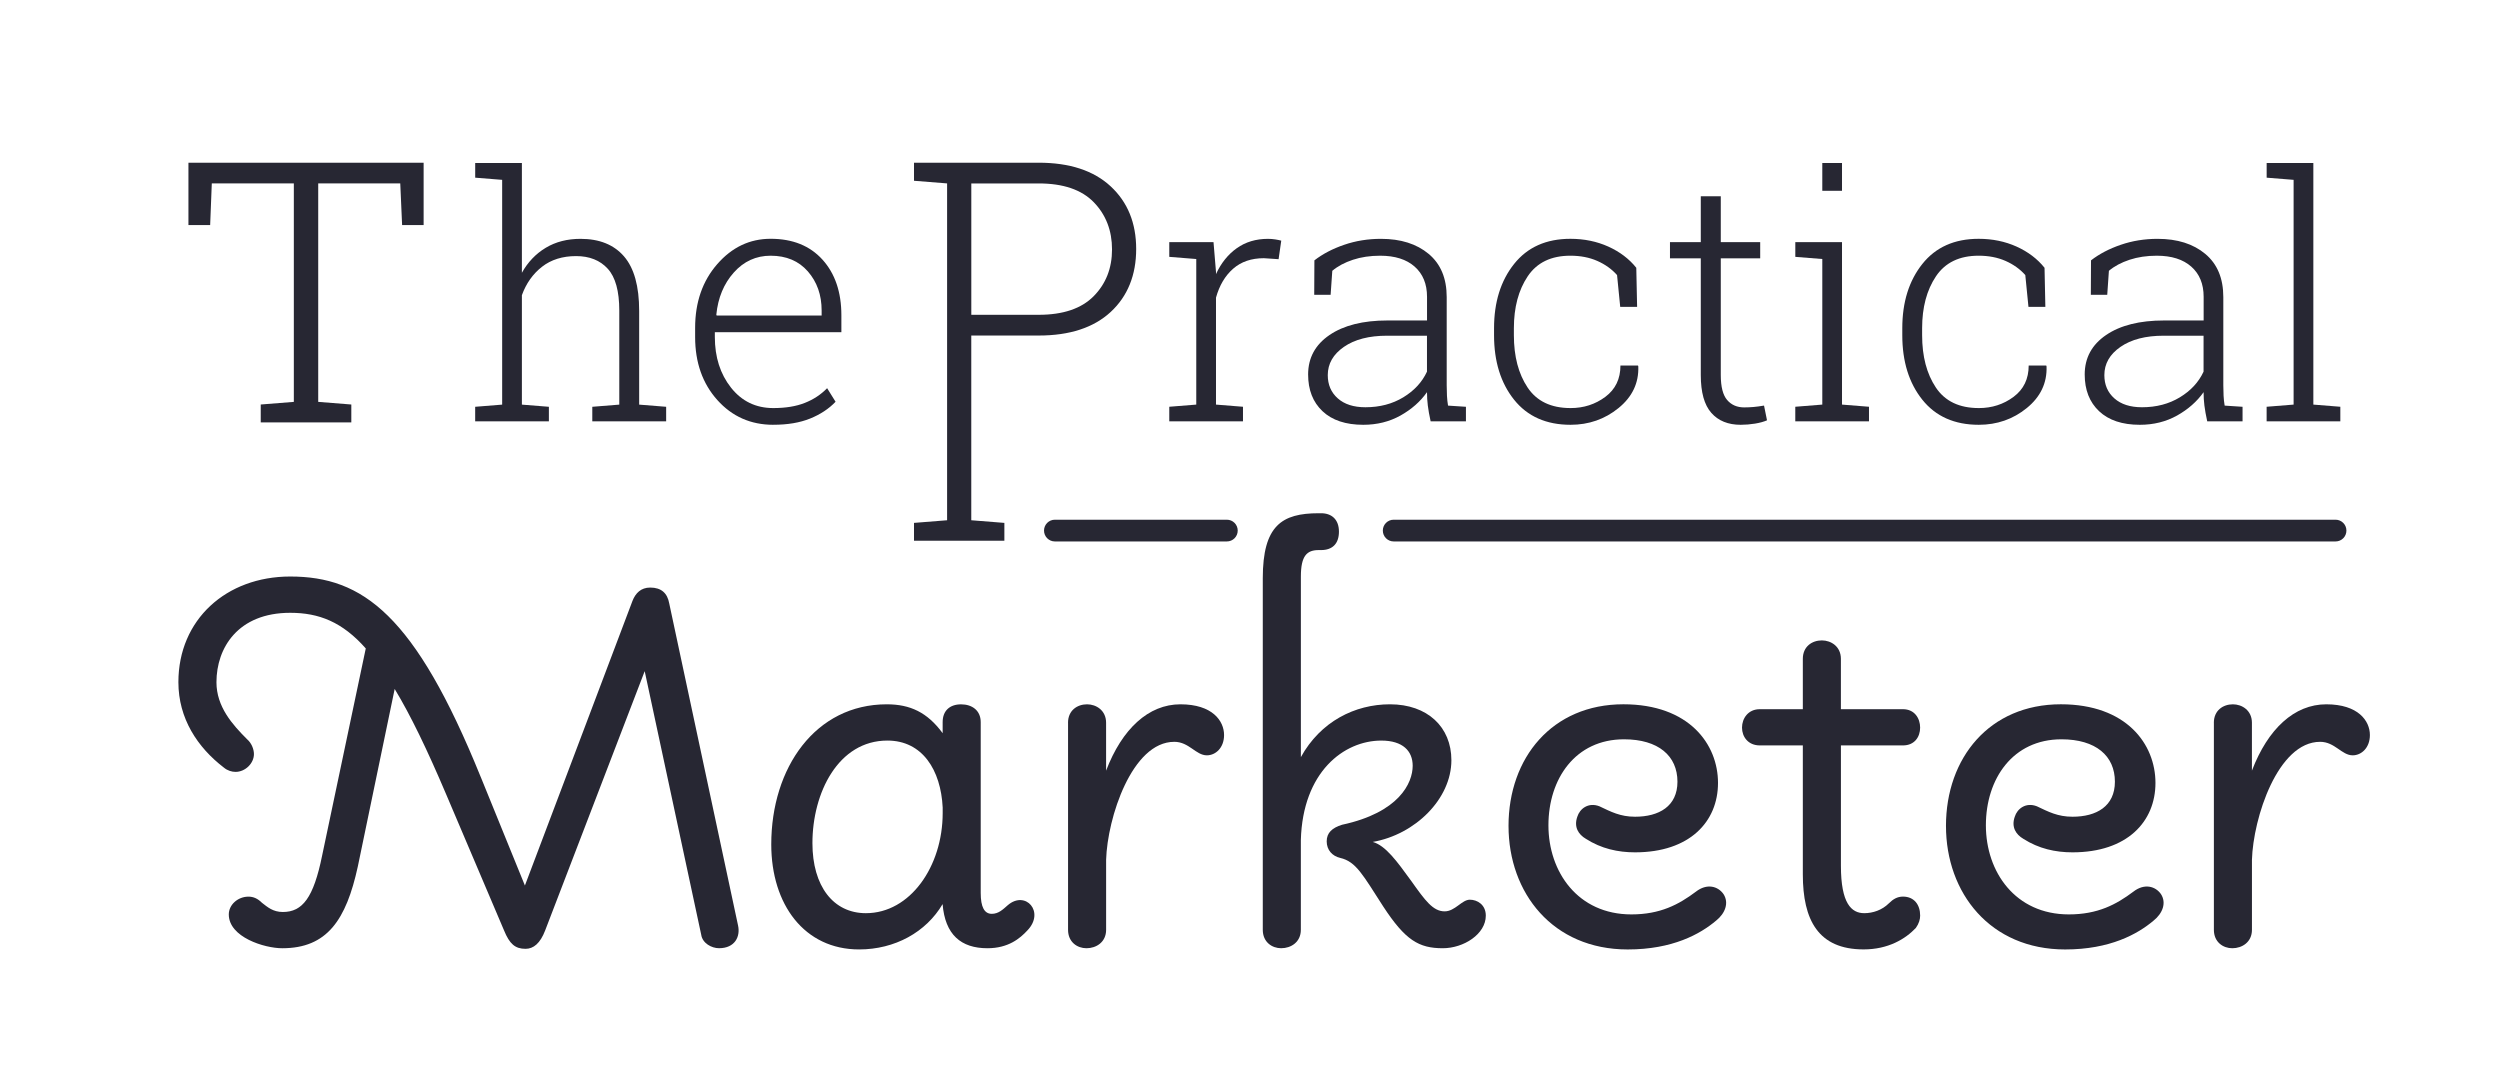 <?xml version="1.0" encoding="UTF-8" standalone="no"?>
<svg xmlns="http://www.w3.org/2000/svg" xmlns:xlink="http://www.w3.org/1999/xlink" id="Layer_1" data-name="Layer 1" viewBox="0 0 855.06 370.74" width="855.06" height="370.74">
  <defs>
    <style>
      .cls-1 {
        filter: url(#drop-shadow-51);
      }

      .cls-2 {
        fill: #272733;
        stroke-width: 0px;
      }
    </style>
    <filter id="drop-shadow-51" filterUnits="userSpaceOnUse">
      <feOffset dx="7.92" dy="7.92"></feOffset>
      <feGaussianBlur result="blur" stdDeviation="11.31"></feGaussianBlur>
      <feFlood flood-color="#000" flood-opacity=".25"></feFlood>
      <feComposite in2="blur" operator="in"></feComposite>
      <feComposite in="SourceGraphic"></feComposite>
    </filter>
  </defs>
  <g class="cls-1">
    <g>
      <path class="cls-2" d="m136.97,47.73v21.32h-7.36l-.63-14.24h-28.06v74.72l11.32.9v6.11h-30.98v-6.11l11.32-.9V54.81h-28.06l-.56,14.24h-7.43v-21.32h80.42Z"></path>
      <path class="cls-2" d="m154.61,52.86v-5.04h15.97v37.56c2.04-3.66,4.76-6.51,8.16-8.55,3.4-2.04,7.36-3.06,11.9-3.06,6.46,0,11.41,2,14.87,6,3.46,4,5.18,10.22,5.18,18.64v32.06l9.23.74v4.98h-25.26v-4.98l9.23-.74v-32.17c0-6.65-1.31-11.41-3.94-14.3-2.63-2.89-6.24-4.33-10.85-4.33s-8.53,1.22-11.64,3.65c-3.12,2.44-5.41,5.67-6.88,9.71v37.44l9.23.74v4.98h-25.21v-4.98l9.23-.74V53.59l-9.23-.74Z"></path>
      <path class="cls-2" d="m256.57,137.37c-7.7,0-14.09-2.82-19.15-8.47-5.06-5.65-7.59-12.83-7.59-21.55v-3.12c0-8.76,2.52-16.03,7.56-21.81,5.04-5.78,11.13-8.67,18.27-8.67,7.51,0,13.43,2.38,17.73,7.14,4.3,4.76,6.46,11.1,6.46,19.03v5.78h-43.28v1.64c0,6.87,1.84,12.64,5.52,17.31,3.68,4.66,8.51,7,14.47,7,4.19,0,7.78-.58,10.76-1.76,2.98-1.17,5.53-2.85,7.65-5.04l2.89,4.64c-2.3,2.42-5.21,4.33-8.72,5.75-3.51,1.42-7.7,2.12-12.58,2.12Zm-.91-57.83c-4.98,0-9.19,1.92-12.6,5.75-3.42,3.83-5.41,8.64-5.98,14.42l.11.28h35.91v-1.7c0-5.32-1.57-9.78-4.7-13.37-3.14-3.59-7.38-5.38-12.75-5.38Z"></path>
      <path class="cls-2" d="m347.34,47.73c10.6,0,18.81,2.7,24.62,8.09,5.81,5.39,8.72,12.54,8.72,21.43s-2.91,16.16-8.72,21.53c-5.81,5.37-14.02,8.06-24.62,8.06h-23.06v63.18l11.32.9v6.11h-30.91v-6.11l11.32-.9V54.81l-11.32-.9v-6.18h42.64Zm-23.06,52.02h23.06c8.33,0,14.6-2.12,18.79-6.35,4.19-4.24,6.29-9.57,6.29-16.01s-2.08-11.86-6.25-16.15c-4.17-4.28-10.44-6.42-18.82-6.42h-23.06v44.94Z"></path>
      <path class="cls-2" d="m407.13,74.89l.85,10.2v.74c1.74-3.78,4.11-6.73,7.11-8.86,3-2.13,6.56-3.2,10.68-3.2.87,0,1.71.07,2.52.2.81.13,1.48.27,2.01.42l-.91,6.34-5.04-.34c-4.27,0-7.77,1.2-10.51,3.6-2.74,2.4-4.69,5.69-5.86,9.88v36.59l9.23.74v4.98h-25.21v-4.98l9.23-.74v-49.79l-9.23-.74v-5.04h15.12Z"></path>
      <path class="cls-2" d="m481.39,136.18c-.45-2.08-.78-3.87-.96-5.38-.19-1.51-.28-3.04-.28-4.59-2.26,3.21-5.29,5.87-9.06,7.99-3.78,2.11-8.02,3.17-12.74,3.17-6,0-10.65-1.55-13.93-4.64-3.29-3.1-4.93-7.29-4.93-12.58,0-5.66,2.44-10.16,7.31-13.48,4.87-3.32,11.48-4.98,19.82-4.98h13.54v-8.1c0-4.38-1.41-7.82-4.22-10.31-2.81-2.49-6.75-3.74-11.81-3.74-3.4,0-6.51.46-9.32,1.39-2.81.93-5.16,2.18-7.05,3.77l-.57,8.21h-5.61l.06-11.78c2.83-2.19,6.22-3.97,10.17-5.32,3.95-1.36,8.15-2.04,12.6-2.04,6.76,0,12.2,1.72,16.31,5.15,4.12,3.44,6.17,8.36,6.17,14.78v30.14c0,1.25.03,2.45.09,3.6.06,1.15.18,2.28.37,3.37l6.12.4v4.98h-12.06Zm-22.32-4.81c4.91,0,9.23-1.13,12.97-3.4,3.74-2.27,6.44-5.19,8.1-8.78v-12.29h-13.65c-6.16,0-11.08,1.27-14.76,3.82-3.68,2.55-5.52,5.77-5.52,9.66,0,3.29,1.14,5.94,3.43,7.96,2.28,2.02,5.43,3.03,9.43,3.03Z"></path>
      <path class="cls-2" d="m529.26,131.65c4.49,0,8.46-1.28,11.9-3.85,3.44-2.57,5.15-6.14,5.15-10.71h6l.11.34c.19,5.66-2.07,10.4-6.77,14.22-4.7,3.82-10.17,5.72-16.4,5.72-8.31,0-14.75-2.86-19.32-8.58-4.57-5.72-6.85-13.08-6.85-22.06v-2.38c0-8.91,2.28-16.24,6.85-21.98,4.57-5.74,10.99-8.61,19.26-8.61,4.72,0,9.04.89,12.97,2.66,3.93,1.78,7.12,4.19,9.57,7.25l.28,13.37h-5.78l-1.08-10.88c-1.81-2.04-4.07-3.65-6.77-4.84-2.7-1.19-5.77-1.78-9.2-1.78-6.57,0-11.43,2.35-14.59,7.05-3.15,4.7-4.73,10.62-4.73,17.76v2.38c0,7.25,1.57,13.22,4.7,17.9,3.13,4.68,8.02,7.02,14.67,7.02Z"></path>
      <path class="cls-2" d="m580.63,59.2v15.69h13.48v5.55h-13.48v39.93c0,4,.73,6.85,2.18,8.53,1.45,1.68,3.39,2.52,5.81,2.52,1.1,0,2.16-.05,3.2-.14,1.04-.09,2.24-.25,3.6-.48l1.02,5.04c-1.13.49-2.51.87-4.13,1.13-1.62.26-3.25.4-4.87.4-4.3,0-7.66-1.36-10.05-4.08-2.4-2.72-3.6-7.02-3.6-12.92v-39.93h-10.54v-5.55h10.54v-15.69h6.85Z"></path>
      <path class="cls-2" d="m606.12,131.2l9.23-.74v-49.79l-9.23-.74v-5.04h15.97v55.57l9.23.74v4.98h-25.21v-4.98Zm15.97-73.86h-6.74v-9.52h6.74v9.52Z"></path>
      <path class="cls-2" d="m668.89,131.65c4.49,0,8.46-1.28,11.9-3.85,3.44-2.57,5.15-6.14,5.15-10.71h6l.11.34c.19,5.66-2.07,10.4-6.77,14.22-4.7,3.82-10.17,5.72-16.4,5.72-8.31,0-14.75-2.86-19.32-8.58-4.57-5.72-6.85-13.08-6.85-22.06v-2.38c0-8.91,2.28-16.24,6.85-21.98,4.57-5.74,10.99-8.61,19.26-8.61,4.72,0,9.04.89,12.97,2.66,3.93,1.78,7.12,4.19,9.57,7.25l.28,13.37h-5.78l-1.08-10.88c-1.81-2.04-4.07-3.65-6.77-4.84-2.7-1.19-5.77-1.78-9.2-1.78-6.57,0-11.43,2.35-14.59,7.05-3.15,4.7-4.73,10.62-4.73,17.76v2.38c0,7.25,1.57,13.22,4.7,17.9,3.13,4.68,8.02,7.02,14.67,7.02Z"></path>
      <path class="cls-2" d="m747,136.18c-.45-2.08-.77-3.87-.96-5.38-.19-1.51-.28-3.04-.28-4.59-2.27,3.21-5.29,5.87-9.06,7.99-3.78,2.11-8.02,3.17-12.74,3.17-6,0-10.65-1.55-13.93-4.64-3.29-3.1-4.93-7.29-4.93-12.58,0-5.66,2.44-10.16,7.31-13.48,4.87-3.32,11.48-4.98,19.83-4.98h13.54v-8.1c0-4.38-1.41-7.82-4.22-10.31-2.81-2.49-6.75-3.74-11.81-3.74-3.4,0-6.51.46-9.32,1.39-2.81.93-5.16,2.18-7.05,3.77l-.57,8.21h-5.61l.06-11.78c2.83-2.19,6.22-3.97,10.17-5.32,3.95-1.36,8.15-2.04,12.6-2.04,6.76,0,12.2,1.72,16.31,5.15,4.12,3.44,6.17,8.36,6.17,14.78v30.14c0,1.25.03,2.45.09,3.6.06,1.15.18,2.28.37,3.37l6.12.4v4.98h-12.07Zm-22.32-4.81c4.91,0,9.23-1.13,12.97-3.4,3.74-2.27,6.44-5.19,8.1-8.78v-12.29h-13.65c-6.16,0-11.07,1.27-14.76,3.82s-5.52,5.77-5.52,9.66c0,3.29,1.14,5.94,3.43,7.96,2.28,2.02,5.43,3.03,9.43,3.03Z"></path>
      <path class="cls-2" d="m767.33,52.86v-5.04h15.97v82.64l9.23.74v4.98h-25.21v-4.98l9.23-.74V53.59l-9.23-.74Z"></path>
    </g>
    <g>
      <path class="cls-2" d="m156.48,257.76l15.13,37.19,36.77-97.29c1.05-2.73,2.94-4.62,6.09-4.62,3.78,0,5.88,1.89,6.51,5.46l23.53,110.11c.84,3.78-1.05,7.78-6.51,7.78-2.52,0-5.67-1.68-6.09-4.62l-19.33-90.14-34.04,88.67c-1.68,4.41-3.99,6.3-6.72,6.3-3.57,0-5.46-1.68-7.35-6.3l-19.75-46.44c-6.51-15.34-12.19-27.11-17.65-36.14l-12.61,60.73c-3.99,18.28-10.51,27.95-25.85,27.95-6.09,0-18.28-3.78-18.28-11.56,0-3.36,3.15-6.09,6.72-6.09,1.68,0,3.15.63,4.62,2.1,1.89,1.47,3.78,3.15,7.14,3.15,6.72,0,10.51-4.83,13.45-19.33l14.92-70.81c-7.99-9.04-15.97-12.19-25.85-12.19-17.86,0-25.22,11.98-25.22,23.74,0,8.4,5.46,14.5,10.51,19.54,1.47,1.26,2.31,3.36,2.31,5.04,0,3.15-2.94,6.09-6.3,6.09-1.26,0-2.73-.42-3.99-1.47-9.04-6.93-15.55-16.81-15.55-29.21,0-21.43,16.39-36.14,38.24-36.14,24.79,0,42.66,13.03,65.14,68.5Z"></path>
      <path class="cls-2" d="m314.5,301.26c-5.67,9.67-16.39,15.55-28.58,15.55-18.7,0-30.05-15.34-30.05-35.93,0-26.27,15.13-47.91,39.5-47.91,7.98,0,13.87,2.73,19.12,9.88v-3.78c0-3.99,2.52-6.09,6.3-6.09s6.72,2.1,6.72,6.09v58.42c0,4.83,1.26,7.14,3.78,7.14,2.31,0,3.78-1.47,5.46-2.94,6.09-5.25,12.82,2.31,6.72,8.62-2.52,2.73-6.51,6.09-13.66,6.09-9.04,0-14.5-4.62-15.34-15.13Zm-44.55-20.8c0,14.71,7.14,23.95,18.28,23.95,15.13,0,26.27-15.97,26.27-34.25v-1.89c-.63-12.82-6.93-22.9-18.91-22.9-16.81,0-25.64,17.86-25.64,35.09Z"></path>
      <path class="cls-2" d="m357.37,239.27c0-4.2,3.15-6.3,6.51-6.3,3.15,0,6.51,2.1,6.51,6.3v16.39c5.46-14.29,14.5-22.69,25.43-22.69s14.92,5.67,14.92,10.51c0,4.41-2.94,6.94-5.88,6.94-3.78,0-6.09-4.62-11.14-4.62-14.5,0-22.9,26.06-23.32,40.34v23.96c0,4.2-3.36,6.3-6.72,6.3-3.15,0-6.3-2.1-6.3-6.3v-70.81Z"></path>
      <path class="cls-2" d="m423.98,189.89c0-18.07,6.51-22.27,19.12-22.27h.84c3.57,0,6.09,2.1,6.09,6.3s-2.31,6.3-6.09,6.3h-.84c-3.99,0-6.09,1.89-6.09,9.04v61.78c6.72-12.19,18.49-18.07,30.47-18.07,12.82,0,21.01,7.77,21.01,19.12,0,13.24-12.4,25.43-26.9,27.95,4.41,1.26,8.2,6.51,13.24,13.45,4.62,6.51,7.35,10.3,11.35,10.3,3.57,0,5.88-3.99,8.62-3.99,2.52,0,5.46,1.68,5.46,5.46,0,6.3-7.56,11.14-14.71,11.14-8.2,0-12.82-2.73-20.38-14.29-6.93-10.72-9.25-15.34-14.71-16.6-2.73-.63-4.62-2.73-4.62-5.67s1.89-4.62,5.25-5.67c19.54-4.2,24.16-14.29,24.16-20.17,0-5.04-3.36-8.62-10.72-8.62-12.82,0-26.9,10.72-27.53,34.04v30.68c0,4.2-3.36,6.3-6.72,6.3-3.15,0-6.3-2.1-6.3-6.3v-120.19Z"></path>
      <path class="cls-2" d="m508.03,274.57c0-23.32,14.92-41.61,39.29-41.61,22.48,0,32.36,13.66,32.36,26.9s-9.67,23.74-28.37,23.74c-5.88,0-11.56-1.26-16.81-4.62-2.52-1.47-4.2-3.99-2.94-7.56.84-2.73,3.78-5.04,7.56-3.57,3.99,1.89,7.14,3.57,12.19,3.57,8.19,0,14.5-3.57,14.5-11.98,0-8.83-6.51-14.5-18.28-14.5-16.6,0-25.85,13.45-25.85,29.42s10.09,30.47,28.37,30.47c9.88,0,16.18-3.36,22.06-7.77,3.78-2.94,7.56-1.89,9.46.84,1.89,2.94.63,6.51-2.52,9.04-5.46,4.62-14.92,9.88-30.26,9.88-25.64,0-40.76-19.33-40.76-42.24Z"></path>
      <path class="cls-2" d="m621.72,247.05v41.18c0,12.82,3.57,16.18,7.98,16.18,2.94,0,6.09-1.05,8.41-3.36,1.47-1.47,2.94-2.31,4.83-2.31,3.78,0,5.88,2.73,5.88,6.51,0,1.26-.42,2.73-1.47,4.2-3.57,3.78-9.46,7.35-17.86,7.35-15.55,0-20.8-10.09-20.8-25.64v-44.13h-14.71c-3.99,0-6.09-2.94-6.09-6.09s2.1-6.3,6.09-6.3h14.71v-17.23c0-4.2,3.15-6.3,6.51-6.3,3.15,0,6.51,2.1,6.51,6.3v17.23h21.22c3.99,0,5.88,3.15,5.88,6.3s-1.89,6.09-5.88,6.09h-21.22Z"></path>
      <path class="cls-2" d="m657.65,274.57c0-23.32,14.92-41.61,39.29-41.61,22.48,0,32.36,13.66,32.36,26.9s-9.67,23.74-28.37,23.74c-5.88,0-11.56-1.26-16.81-4.62-2.52-1.47-4.2-3.99-2.94-7.56.84-2.73,3.78-5.04,7.56-3.57,3.99,1.89,7.14,3.57,12.19,3.57,8.19,0,14.5-3.57,14.5-11.98,0-8.83-6.51-14.5-18.28-14.5-16.6,0-25.85,13.45-25.85,29.42s10.09,30.47,28.37,30.47c9.88,0,16.18-3.36,22.06-7.77,3.78-2.94,7.56-1.89,9.46.84,1.89,2.94.63,6.51-2.52,9.04-5.46,4.62-14.92,9.88-30.26,9.88-25.64,0-40.76-19.33-40.76-42.24Z"></path>
      <path class="cls-2" d="m749.27,239.27c0-4.2,3.15-6.3,6.51-6.3,3.15,0,6.51,2.1,6.51,6.3v16.39c5.46-14.29,14.5-22.69,25.43-22.69s14.92,5.67,14.92,10.51c0,4.41-2.94,6.94-5.88,6.94-3.78,0-6.09-4.62-11.14-4.62-14.5,0-22.9,26.06-23.32,40.34v23.96c0,4.2-3.36,6.3-6.72,6.3-3.15,0-6.3-2.1-6.3-6.3v-70.81Z"></path>
    </g>
    <path class="cls-2" d="m411.69,177.27h-58.81c-2.05,0-3.72-1.66-3.72-3.72s1.66-3.72,3.72-3.72h58.81c2.05,0,3.72,1.66,3.72,3.72s-1.66,3.72-3.72,3.72Z"></path>
    <path class="cls-2" d="m790.89,177.27h-322.13c-2.05,0-3.72-1.66-3.72-3.72s1.66-3.72,3.72-3.72h322.13c2.05,0,3.72,1.66,3.72,3.72s-1.66,3.72-3.72,3.72Z"></path>
  </g>
</svg>
